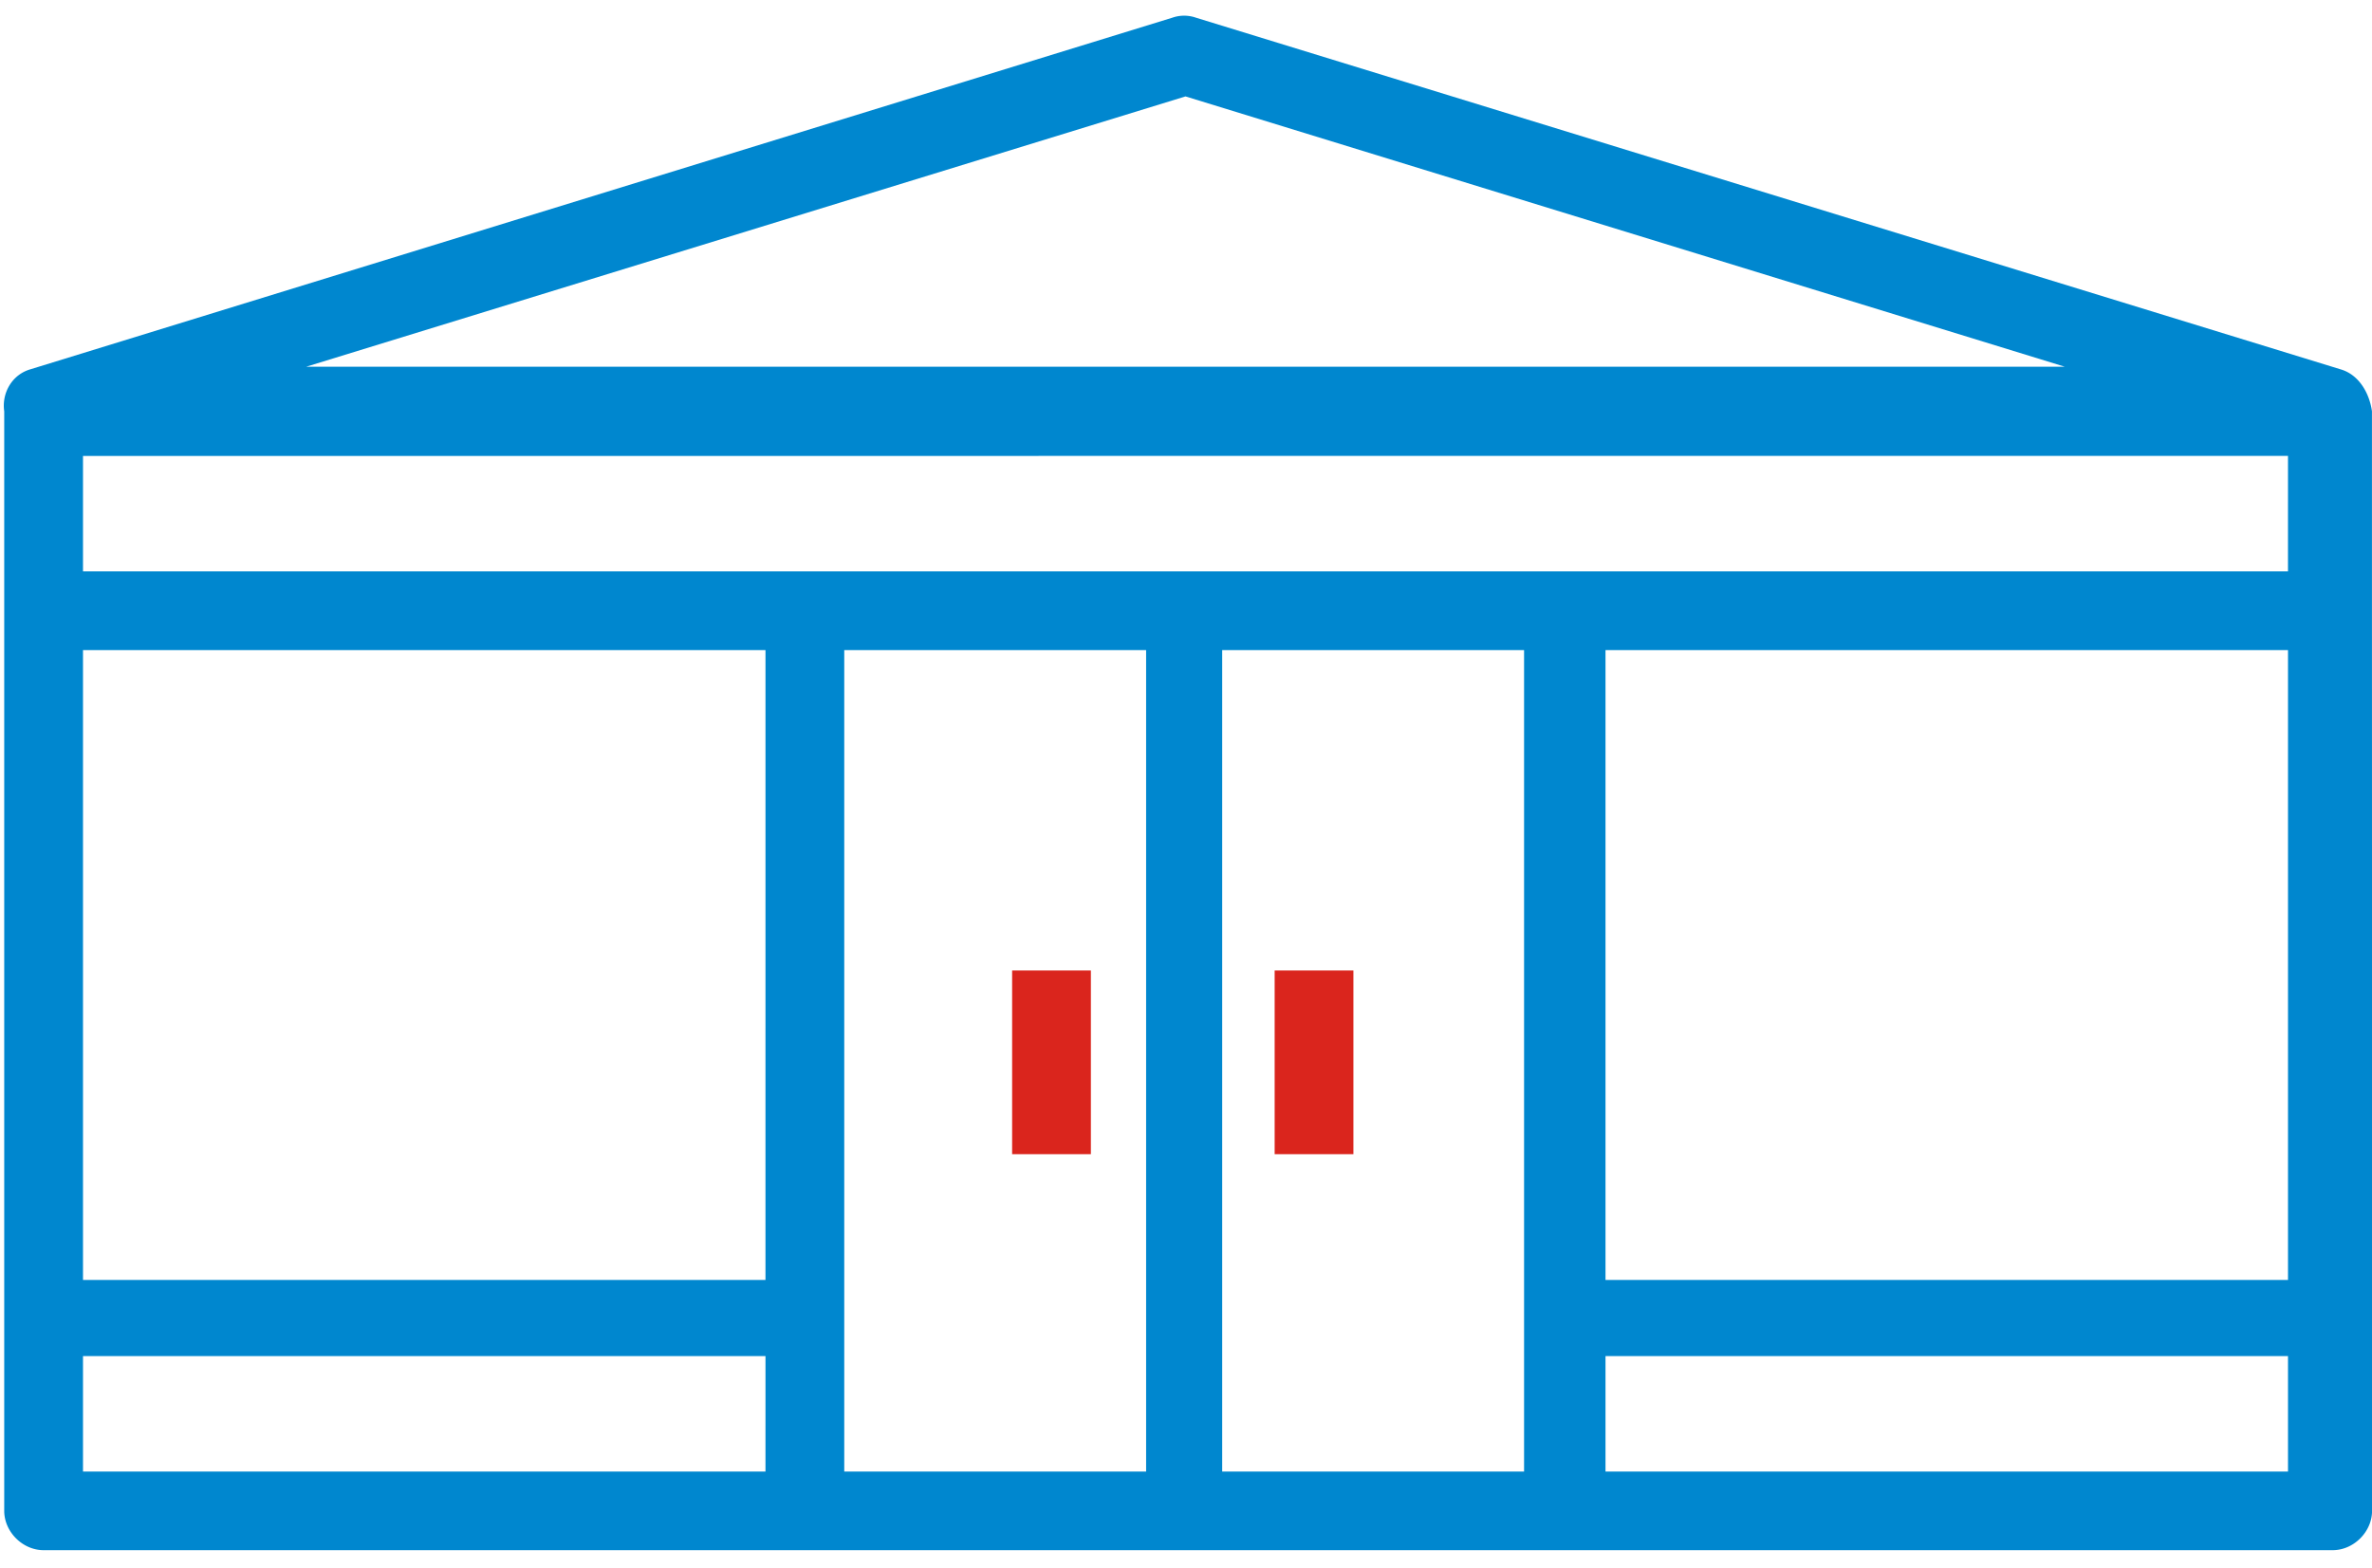 <svg xmlns="http://www.w3.org/2000/svg" width="118" height="78" viewBox="0 0 118 78"><g><g><g><path fill="#0087cf" d="M116.432 18.376c.913.26 1.439 1.178 1.566 2.091v9.922l.005 35.125v9.661c0 1.046-.913 1.959-1.958 1.959H2.169c-1.046 0-1.959-.913-1.959-1.959V20.467c-.132-.918.393-1.831 1.306-2.092L58.321.88a1.78 1.78 0 0 1 1.174 0l56.938 17.496zm-101.204-.127h87.493L58.975 4.797zm22.853 49.229H4.129v5.744H38.08zm0-35.13H4.129v31.34H38.08zm18.935 40.874V32.347H41.999v40.875zm18.802-40.875H60.8v40.875h15.018zm38.003 35.131H79.869v5.744h33.952zm0-35.13H79.869v31.34h33.952zm0-9.662H4.129v5.744H113.82z"/></g><g><path fill="#da251d" d="M50.35 48.29h3.918v9.141H50.35z"/></g><g><path fill="#da251d" d="M63.41 48.29h3.918v9.141H63.41z"/></g></g></g></svg>